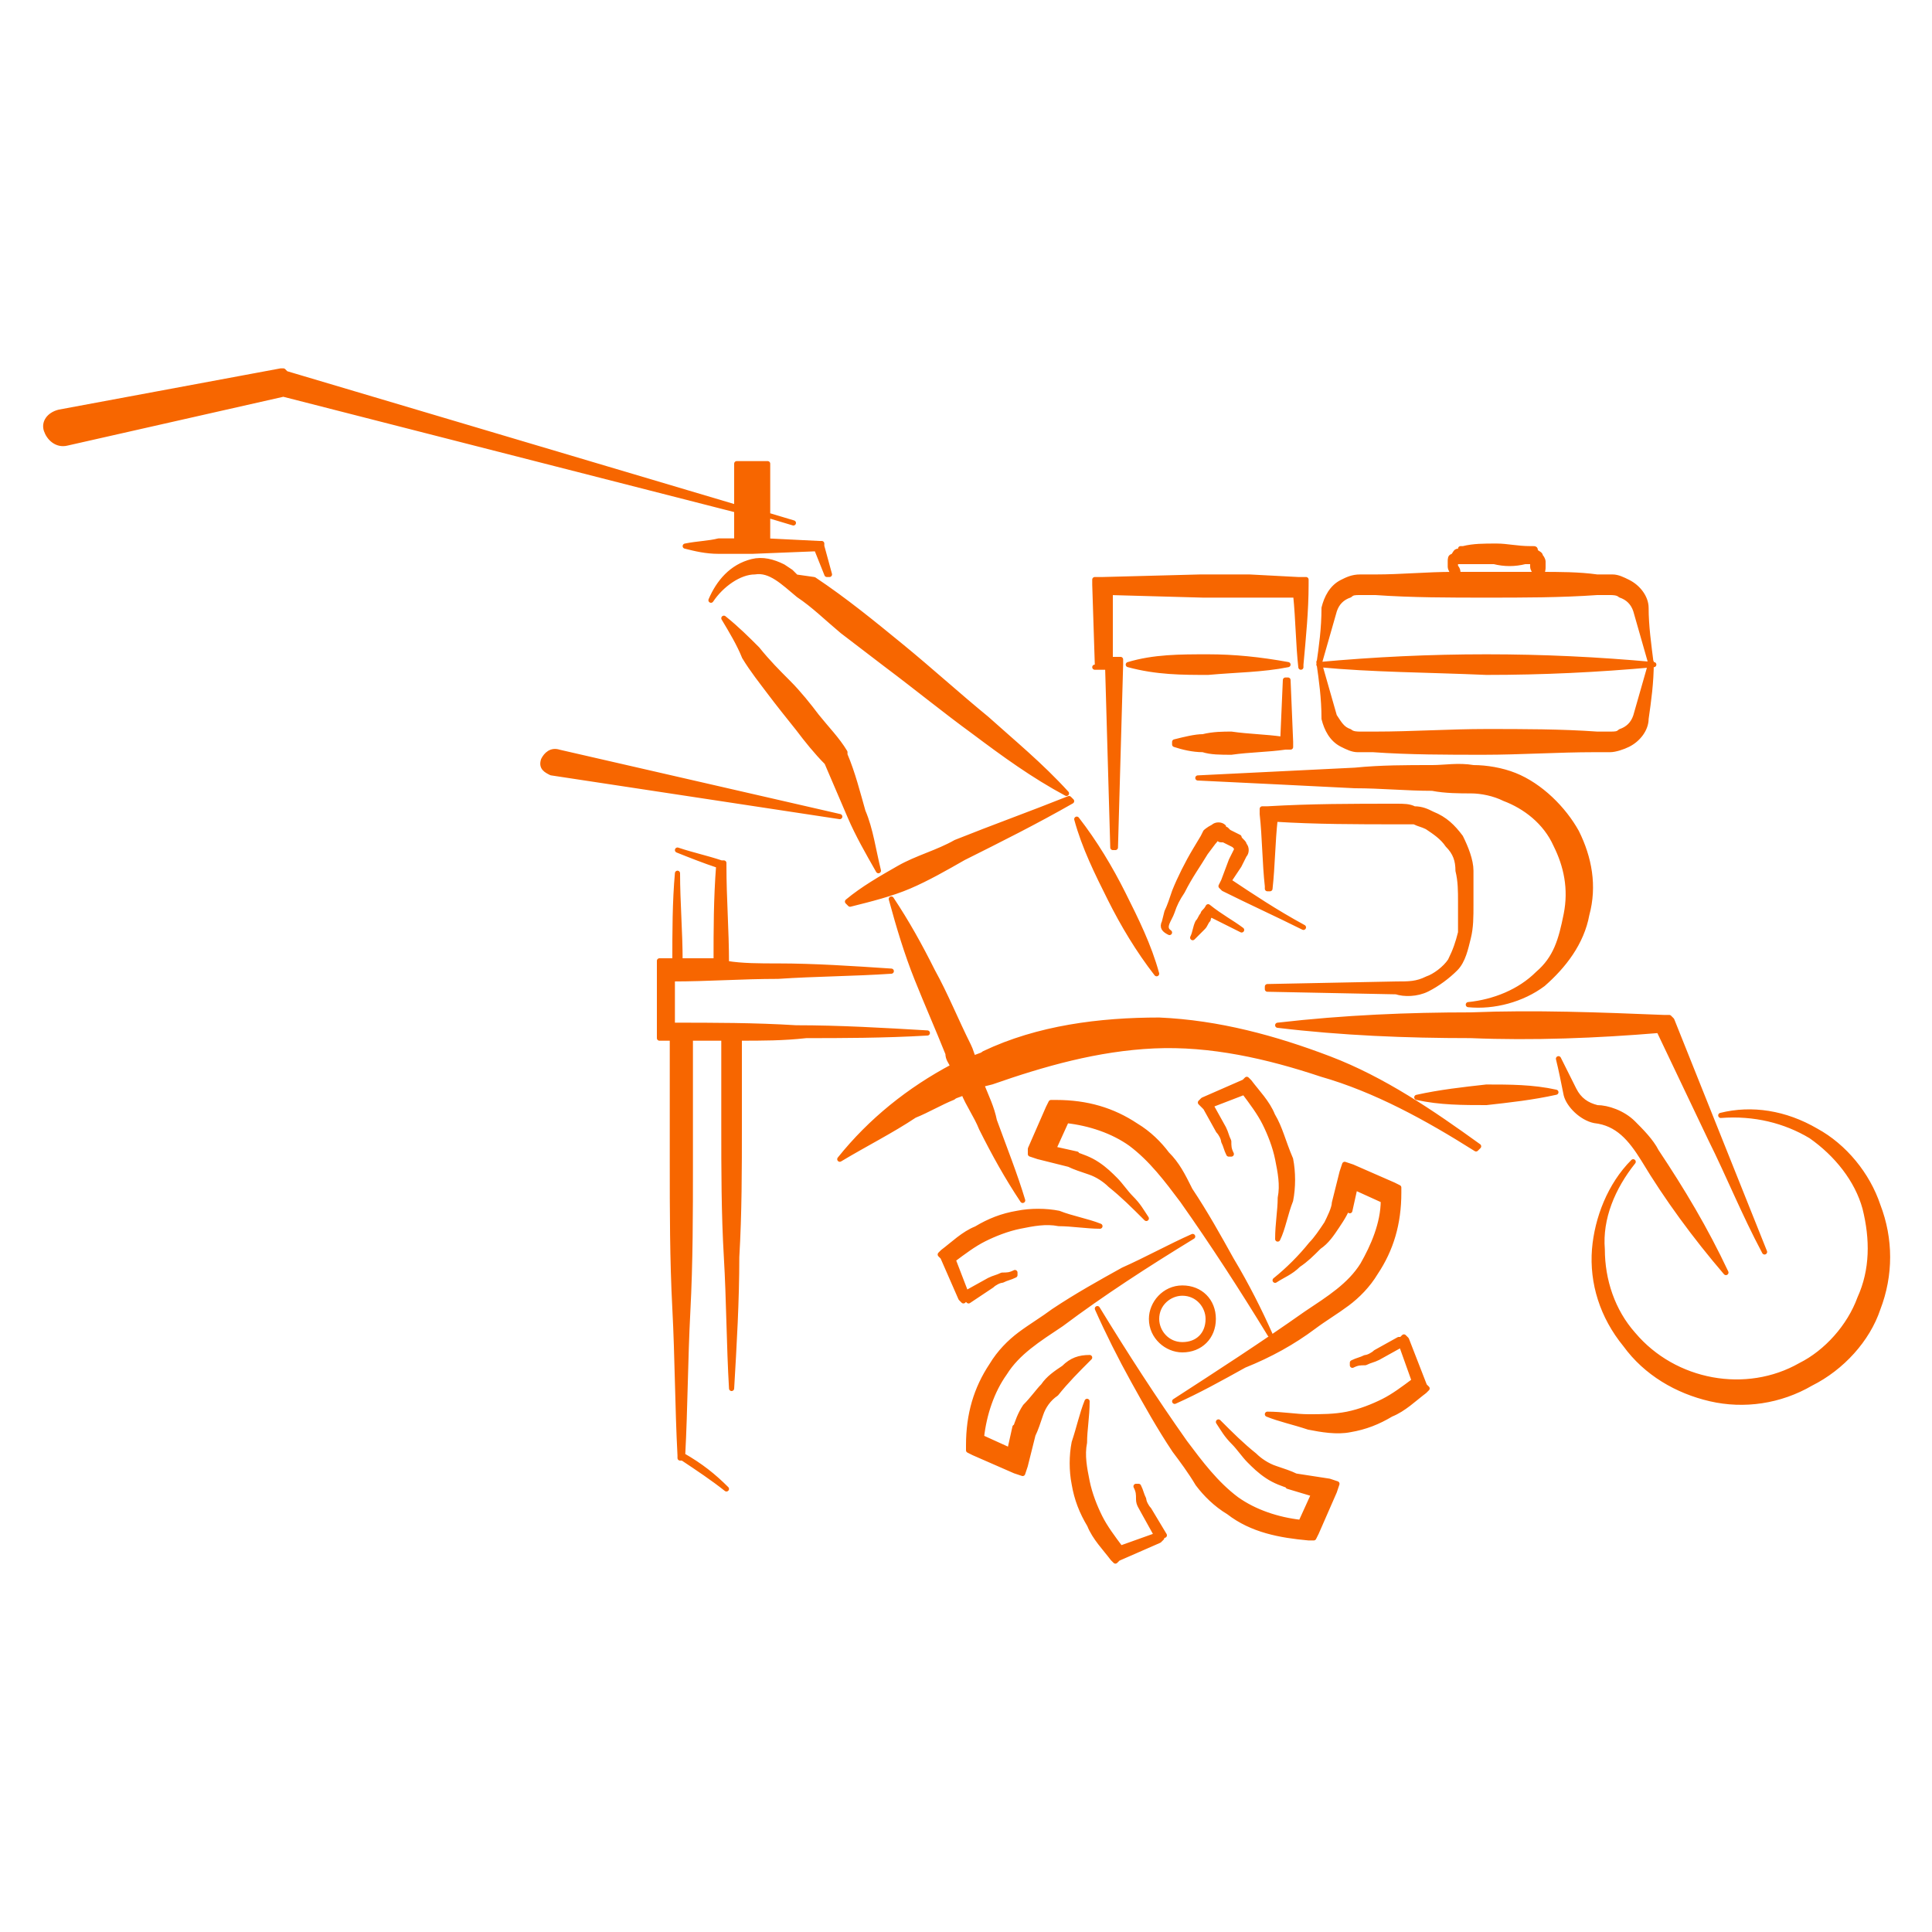 <?xml version="1.0" encoding="utf-8"?>
<!-- Generator: Adobe Illustrator 25.3.1, SVG Export Plug-In . SVG Version: 6.00 Build 0)  -->
<svg version="1.1" xmlns="http://www.w3.org/2000/svg" xmlns:xlink="http://www.w3.org/1999/xlink" x="0px" y="0px" width="75px"
	 height="75px" viewBox="0 0 75 75" style="enable-background:new 0 0 75 75;" xml:space="preserve">
<style type="text/css">
	.st0{fill:#737373;}
	.st1{fill:#737373;stroke:#737373;stroke-width:0.2;stroke-linecap:round;stroke-linejoin:round;stroke-miterlimit:10;}
	.st2{fill:#737373;stroke:#737373;stroke-width:0.5;stroke-linecap:round;stroke-linejoin:round;stroke-miterlimit:10;}
	.st3{fill:#737373;stroke:#FFFFFF;stroke-width:0.15;stroke-miterlimit:10;}
	.st4{fill:#737373;stroke:#737373;stroke-width:0.1;stroke-linecap:round;stroke-linejoin:round;stroke-miterlimit:10;}
	.st5{fill:#F76600;stroke:#F76600;stroke-width:0.2;stroke-linecap:round;stroke-linejoin:round;stroke-miterlimit:10;}
	.st6{fill:#737373;stroke:#FFFFFF;stroke-width:0.3;stroke-miterlimit:10;}
	.st7{fill:#575756;}
	.st8{display:none;}
	.st9{display:inline;}
	.st10{display:inline;fill:#737373;}
</style>
<g id="Слой_1">
	<path class="st5" d="M51.6,41.1c2.1,0.8,4,2.1,5.8,3.4l-0.1,0.1c-1.9-1.2-3.9-2.3-6-2.9c-2.1-0.7-4.3-1.2-6.5-1.1
		c-2.2,0.1-4.3,0.7-6.3,1.4l-0.4,0.1c0.2,0.5,0.4,0.9,0.5,1.4c0.4,1.1,0.8,2.1,1.1,3.1c-0.6-0.9-1.1-1.8-1.6-2.8
		c-0.2-0.5-0.5-0.9-0.7-1.4c-0.1,0.1-0.3,0.1-0.4,0.2c-0.5,0.2-1,0.5-1.5,0.7c-0.9,0.6-1.9,1.1-2.9,1.7c1.2-1.5,2.7-2.7,4.4-3.6
		c-0.1-0.2-0.2-0.3-0.2-0.5c-0.4-1-0.8-1.9-1.2-2.9c-0.4-1-0.7-2-1-3.1c0.6,0.9,1.1,1.8,1.6,2.8c0.5,0.9,0.9,1.9,1.4,2.9
		c0.1,0.2,0.1,0.3,0.2,0.5c0.1-0.1,0.3-0.1,0.4-0.2c2.1-1,4.5-1.3,6.8-1.3C47.3,39.7,49.5,40.3,51.6,41.1z M57.1,39.4
		c-2.4,0-4.9,0.1-7.5,0.4c2.5,0.3,5,0.4,7.5,0.4c2.4,0.1,4.9,0,7.3-0.2l2,4.2c0.7,1.4,1.3,2.9,2.1,4.4c-0.6-1.5-1.2-3-1.8-4.5
		l-1.8-4.5l-0.1-0.1h-0.2C62.1,39.4,59.6,39.3,57.1,39.4z M72.9,46.8c-0.4-1.2-1.3-2.3-2.4-2.9c-1.2-0.7-2.5-0.9-3.7-0.6
		c1.3-0.1,2.5,0.2,3.5,0.8c1,0.7,1.8,1.7,2.1,2.8c0.3,1.2,0.3,2.4-0.2,3.5c-0.4,1.1-1.3,2.1-2.3,2.6c-2.1,1.2-4.9,0.7-6.5-1.2
		c-0.8-0.9-1.2-2.1-1.2-3.3c-0.1-1.2,0.4-2.4,1.2-3.4c-0.9,0.9-1.4,2.2-1.5,3.4c-0.1,1.3,0.3,2.6,1.2,3.7c0.8,1.1,2,1.8,3.3,2.1
		c1.3,0.3,2.7,0.1,3.9-0.6c1.2-0.6,2.2-1.7,2.6-2.9C73.4,49.5,73.4,48.1,72.9,46.8z M57.7,42.2c-0.9,0.1-1.8,0.2-2.7,0.4
		c0.9,0.2,1.8,0.2,2.7,0.2c0.9-0.1,1.8-0.2,2.7-0.4C59.5,42.2,58.6,42.2,57.7,42.2z M63.8,45c0.9,1.5,2,3,3.2,4.4
		c-0.8-1.7-1.7-3.2-2.7-4.7c-0.2-0.4-0.6-0.8-0.9-1.1C63,43.2,62.4,43,62,43c-0.4-0.1-0.7-0.3-0.9-0.7c-0.2-0.4-0.4-0.8-0.6-1.2
		c0.1,0.4,0.2,0.9,0.3,1.4c0.1,0.4,0.6,0.9,1.1,1C62.8,43.6,63.3,44.2,63.8,45z M44.9,37.8c-0.3-1.1-0.8-2.1-1.3-3.1
		c-0.5-1-1.1-2-1.8-2.9c0.3,1.1,0.8,2.1,1.3,3.1C43.6,35.9,44.2,36.9,44.9,37.8z M62.9,28.4c-0.1,0.1-0.2,0.1-0.4,0.1H62
		c-1.4-0.1-2.9-0.1-4.3-0.1c-1.4,0-2.9,0.1-4.3,0.1h-0.6c-0.1,0-0.3,0-0.4-0.1c-0.3-0.1-0.4-0.3-0.6-0.6c-0.2-0.7-0.4-1.4-0.6-2.1
		c0.1,0.7,0.2,1.4,0.2,2.2c0.1,0.4,0.3,0.8,0.7,1c0.2,0.1,0.4,0.2,0.6,0.2h0.6c1.4,0.1,2.9,0.1,4.3,0.1c1.4,0,2.9-0.1,4.3-0.1h0.6
		c0.2,0,0.5-0.1,0.7-0.2c0.4-0.2,0.7-0.6,0.7-1c0.1-0.7,0.2-1.4,0.2-2.2c-0.2,0.7-0.4,1.4-0.6,2.1C63.4,28.1,63.2,28.3,62.9,28.4z
		 M49.9,26.4l-0.1,2.3c-0.7-0.1-1.3-0.1-2-0.2c-0.3,0-0.7,0-1.1,0.1c-0.3,0-0.7,0.1-1.1,0.2l0,0.1c0.3,0.1,0.7,0.2,1.1,0.2
		c0.3,0.1,0.7,0.1,1.1,0.1c0.7-0.1,1.4-0.1,2.1-0.2h0.2v-0.2L50,26.4H49.9z M42.5,25.9h0.2h0.3l0.2,7h0.1l0.2-7.1v-0.2h-0.2h-0.2
		l0-2.6l3.6,0.1c0.6,0,1.3,0,1.9,0l1.7,0c0.1,1,0.1,1.9,0.2,2.8v-0.1c0.1-1.1,0.2-2.1,0.2-3.1v-0.2h-0.3l-1.9-0.1
		c-0.6,0-1.3,0-1.9,0l-3.8,0.1h-0.3v0.2l0.1,3.1V25.9z M59.7,37.8c-0.7,0.7-1.7,1.1-2.7,1.2c1,0.1,2.1-0.2,2.9-0.8
		c0.8-0.7,1.5-1.6,1.7-2.7c0.3-1.1,0.1-2.2-0.4-3.2c-0.5-0.9-1.4-1.8-2.4-2.2c-0.5-0.2-1.1-0.3-1.6-0.3c-0.6-0.1-1.1,0-1.6,0
		c-1,0-2,0-3,0.1c-2,0.1-4.1,0.2-6.1,0.3c2.1,0.1,4.1,0.2,6.1,0.3c1,0,2,0.1,3,0.1c0.5,0.1,1.1,0.1,1.5,0.1c0.4,0,0.9,0.1,1.3,0.3
		c0.8,0.3,1.6,0.9,2,1.8c0.4,0.8,0.6,1.7,0.4,2.7S60.4,37.2,59.7,37.8z M55.4,38.4c0.4-0.2,0.8-0.5,1.1-0.8c0.3-0.3,0.4-0.8,0.5-1.2
		c0.1-0.4,0.1-0.8,0.1-1.3s0-0.8,0-1.3c0-0.4-0.2-0.9-0.4-1.3c-0.3-0.4-0.6-0.7-1.1-0.9c-0.2-0.1-0.4-0.2-0.7-0.2
		c-0.2-0.1-0.4-0.1-0.7-0.1c-1.7,0-3.3,0-5,0.1h-0.2v0.2c0.1,0.9,0.1,1.9,0.2,2.8l0,0.1h0.1c0.1-0.9,0.1-1.8,0.2-2.7
		c1.6,0.1,3.2,0.1,4.8,0.1c0.2,0,0.4,0,0.6,0c0.2,0.1,0.3,0.1,0.5,0.2c0.3,0.2,0.6,0.4,0.8,0.7c0.3,0.3,0.4,0.6,0.4,1
		c0.1,0.4,0.1,0.8,0.1,1.2c0,0.4,0,0.8,0,1.2c-0.1,0.4-0.2,0.7-0.4,1.1c-0.2,0.3-0.6,0.6-0.9,0.7c-0.4,0.2-0.7,0.2-1.2,0.2l-5,0.1
		v0.1l5,0.1C54.5,38.6,55,38.6,55.4,38.4z M34.9,33.7c-0.7,0.4-1.4,0.8-2,1.3l0.1,0.1c0.8-0.2,1.6-0.4,2.3-0.7
		c0.7-0.3,1.4-0.7,2.1-1.1c1.4-0.7,2.8-1.4,4.2-2.2l-0.1-0.1c-1.5,0.6-2.9,1.1-4.4,1.7C36.4,33.1,35.6,33.3,34.9,33.7z M32.8,29.2
		c-0.3-0.5-0.7-0.9-1.1-1.4c-0.3-0.4-0.7-0.9-1.1-1.3c-0.4-0.4-0.8-0.8-1.2-1.3c-0.4-0.4-0.8-0.8-1.3-1.2c0.3,0.5,0.6,1,0.8,1.5
		c0.3,0.5,0.7,1,1,1.4c0.3,0.4,0.7,0.9,1.1,1.4c0.3,0.4,0.7,0.9,1.1,1.3c0.3,0.7,0.6,1.4,0.9,2.1c0.3,0.7,0.7,1.4,1.1,2.1
		c-0.2-0.8-0.3-1.6-0.6-2.3c-0.2-0.7-0.4-1.5-0.7-2.2L32.8,29.2L32.8,29.2z M30.9,22.4l-0.2-0.2l-0.3-0.2c-0.4-0.2-0.8-0.3-1.2-0.2
		c-0.8,0.2-1.3,0.8-1.6,1.5c0.4-0.6,1.1-1.1,1.7-1.1c0.6-0.1,1.1,0.4,1.7,0.9c0.6,0.4,1.1,0.9,1.7,1.4l1.7,1.3
		c1.2,0.9,2.3,1.8,3.4,2.6c1.2,0.9,2.3,1.7,3.6,2.4c-1-1.1-2.1-2-3.1-2.9c-1.1-0.9-2.2-1.9-3.3-2.8c-1.1-0.9-2.2-1.8-3.4-2.6
		L30.9,22.4z M21.7,29.2C21.6,29.2,21.6,29.2,21.7,29.2c-0.3-0.1-0.5,0.1-0.6,0.3c-0.1,0.3,0.1,0.4,0.3,0.5l11.2,1.7L21.7,29.2z
		 M28.6,19.8v1.2c-0.2,0-0.4,0-0.7,0c-0.4,0.1-0.8,0.1-1.3,0.2c0.4,0.1,0.8,0.2,1.3,0.2c0.4,0,0.8,0,1.3,0l2.5-0.1l0.4,1h0.1
		l-0.3-1.1v-0.1h-0.1l-2-0.1v-1l1,0.3l-1-0.3V18h-1.2v1.7l-17.5-5.2L11,14.4h-0.1L2.3,16c-0.4,0.1-0.6,0.4-0.5,0.7
		c0.1,0.3,0.4,0.6,0.8,0.5l8.4-1.9L28.6,19.8z M46.9,35.2L46.9,35.2c-0.1,0.2-0.2,0.2-0.2,0.3c-0.1,0.1-0.1,0.2-0.2,0.3
		c-0.1,0.2-0.1,0.4-0.2,0.6c0.2-0.2,0.3-0.3,0.4-0.4c0.1-0.1,0.1-0.2,0.2-0.3c0-0.1,0.1-0.2,0.1-0.2c0.4,0.2,0.8,0.4,1.2,0.6
		C47.8,35.8,47.4,35.6,46.9,35.2L46.9,35.2z M47.7,34.2l0.4-0.6l0.2-0.4c0.1-0.1,0.1-0.3,0-0.4c0-0.1-0.2-0.2-0.2-0.3l-0.4-0.2
		l-0.1-0.1c0,0-0.1,0-0.1-0.1c-0.1-0.1-0.3-0.1-0.4,0c-0.2,0.1-0.3,0.2-0.3,0.2l-0.1,0.2L46.4,33c-0.3,0.5-0.6,1.1-0.8,1.6
		c-0.1,0.3-0.2,0.6-0.3,0.8l-0.1,0.4c-0.1,0.2,0,0.3,0.2,0.4c-0.3-0.2,0-0.5,0.1-0.8c0.1-0.3,0.2-0.5,0.4-0.8c0.3-0.6,0.6-1,0.9-1.5
		l0.3-0.4c0.1-0.1,0.2-0.3,0.2-0.2c0,0,0,0.1,0.1,0.1h0.1l0.4,0.2c0.1,0.1,0.1,0.1,0.1,0.1V33l-0.2,0.4l-0.3,0.8l-0.1,0.2l0.1,0.1
		c1,0.5,2.1,1,3.1,1.5C49.5,35.4,48.6,34.8,47.7,34.2z M45.9,52.4c-0.6,0-1.2-0.5-1.2-1.2c0-0.6,0.5-1.2,1.2-1.2s1.2,0.5,1.2,1.2
		C47.1,51.9,46.6,52.4,45.9,52.4z M46.9,51.2c0-0.5-0.4-1-1-1c-0.5,0-1,0.4-1,1c0,0.5,0.4,1,1,1C46.5,52.2,46.9,51.8,46.9,51.2z
		 M45.3,44.8c-0.3-0.4-0.7-0.8-1.2-1.1c-0.9-0.6-1.9-0.9-3.1-0.9h-0.2l-0.1,0.2l-0.7,1.6L40,44.8l0.3,0.1l1.2,0.3
		c0.2,0.1,0.5,0.2,0.8,0.3c0.3,0.1,0.6,0.3,0.8,0.5c0.5,0.4,0.9,0.8,1.4,1.3c-0.2-0.3-0.3-0.5-0.6-0.8c-0.2-0.2-0.4-0.5-0.6-0.7
		c-0.2-0.2-0.4-0.4-0.7-0.6c-0.3-0.2-0.6-0.3-0.9-0.4h0.1l-0.9-0.2l0.5-1.1c0.9,0.1,1.8,0.4,2.5,0.9c0.8,0.6,1.4,1.4,2,2.2
		c1.2,1.7,2.3,3.4,3.4,5.2c-0.4-0.9-0.9-1.9-1.5-2.9c-0.5-0.9-1-1.8-1.6-2.7C45.9,45.6,45.7,45.2,45.3,44.8z M50.3,57.3
		c-0.2-0.1-0.5-0.2-0.8-0.3c-0.3-0.1-0.6-0.3-0.8-0.5c-0.5-0.4-0.9-0.8-1.4-1.3c0.2,0.3,0.3,0.5,0.6,0.8c0.2,0.2,0.4,0.5,0.6,0.7
		c0.2,0.2,0.4,0.4,0.7,0.6c0.3,0.2,0.6,0.3,0.9,0.4h-0.1L51,58l-0.5,1.1c-0.9-0.1-1.8-0.4-2.5-0.9c-0.8-0.6-1.4-1.4-2-2.2
		c-1.2-1.7-2.3-3.4-3.4-5.2c0.4,0.9,0.9,1.9,1.4,2.8c0.5,0.9,1,1.8,1.6,2.7c0.3,0.4,0.6,0.8,0.9,1.3c0.3,0.4,0.7,0.8,1.2,1.1
		c0.9,0.7,2,0.9,3.1,1h0.2l0.1-0.2l0.7-1.6l0.1-0.3l-0.3-0.1L50.3,57.3z M41.3,53.1c-0.3,0.2-0.6,0.4-0.8,0.7
		c-0.2,0.2-0.4,0.5-0.7,0.8c-0.2,0.3-0.3,0.6-0.4,0.9v-0.1l-0.2,0.9l-1.1-0.5c0.1-0.9,0.4-1.8,0.9-2.5c0.5-0.8,1.3-1.3,2.2-1.9
		c1.6-1.2,3.3-2.3,5.1-3.4c-0.9,0.4-1.8,0.9-2.7,1.3c-0.9,0.5-1.8,1-2.7,1.6c-0.4,0.3-0.9,0.6-1.3,0.9c-0.4,0.3-0.8,0.7-1.1,1.2
		c-0.6,0.9-0.9,1.9-0.9,3.1v0.2l0.2,0.1l1.6,0.7l0.3,0.1l0.1-0.3l0.3-1.2c0.1-0.2,0.2-0.5,0.3-0.8s0.3-0.6,0.6-0.8
		c0.4-0.5,0.8-0.9,1.3-1.4C41.9,52.7,41.6,52.8,41.3,53.1z M51,51.5c0.4-0.3,0.9-0.6,1.3-0.9c0.4-0.3,0.8-0.7,1.1-1.2
		c0.6-0.9,0.9-1.9,0.9-3.1v-0.2l-0.2-0.1l-1.6-0.7l-0.3-0.1l-0.1,0.3l-0.3,1.2c0,0.2-0.2,0.6-0.3,0.8c-0.2,0.3-0.4,0.6-0.6,0.8
		c-0.4,0.5-0.9,1-1.4,1.4c0.3-0.2,0.6-0.3,0.9-0.6c0.3-0.2,0.5-0.4,0.8-0.7c0.3-0.2,0.5-0.5,0.7-0.8c0.2-0.3,0.4-0.6,0.5-1V47
		l0.2-0.9l1.1,0.5c0,0.9-0.4,1.8-0.8,2.5c-0.5,0.8-1.3,1.3-2.2,1.9c-1.7,1.2-3.4,2.3-5.1,3.4c0.9-0.4,1.8-0.9,2.7-1.4
		C49.3,52.6,50.2,52.1,51,51.5z M37.6,50.5L37.6,50.5l0.9-0.6c0.1-0.1,0.3-0.2,0.4-0.2c0.2-0.1,0.3-0.1,0.5-0.2v-0.1
		c-0.2,0.1-0.3,0.1-0.5,0.1c-0.2,0.1-0.3,0.1-0.5,0.2l-0.9,0.5L37,48.9c0.4-0.3,0.8-0.6,1.2-0.8c0.4-0.2,0.9-0.4,1.4-0.5
		c0.5-0.1,1-0.2,1.5-0.1c0.5,0,1.1,0.1,1.6,0.1c-0.5-0.2-1.1-0.3-1.6-0.5c-0.5-0.1-1.1-0.1-1.6,0c-0.6,0.1-1.1,0.3-1.6,0.6
		c-0.5,0.2-0.9,0.6-1.3,0.9l-0.1,0.1l0.1,0.1l0.7,1.6l0.1,0.1l0.1-0.1L37.6,50.5L37.6,50.5z M54.6,52l-0.1-0.1L54.4,52L54.3,52l0,0
		l0,0l-0.9,0.5c-0.1,0.1-0.3,0.2-0.4,0.2c-0.2,0.1-0.3,0.1-0.5,0.2V53c0.2-0.1,0.3-0.1,0.5-0.1c0.2-0.1,0.3-0.1,0.5-0.2l0.9-0.5
		l0.5,1.4c-0.4,0.3-0.8,0.6-1.2,0.8c-0.4,0.2-0.9,0.4-1.4,0.5c-0.5,0.1-1,0.1-1.5,0.1c-0.5,0-1-0.1-1.6-0.1c0.5,0.2,1,0.3,1.6,0.5
		c0.5,0.1,1.1,0.2,1.6,0.1c0.6-0.1,1.1-0.3,1.6-0.6c0.5-0.2,0.9-0.6,1.3-0.9l0.1-0.1l-0.1-0.1L54.6,52z M45.2,59.6L45.2,59.6
		L45.2,59.6l-0.6-1c-0.1-0.1-0.2-0.3-0.2-0.4c-0.1-0.2-0.1-0.3-0.2-0.5h-0.1c0.1,0.2,0.1,0.3,0.1,0.5s0.1,0.3,0.2,0.5l0.5,0.9
		l-1.4,0.5c-0.3-0.4-0.6-0.8-0.8-1.2c-0.2-0.4-0.4-0.9-0.5-1.4c-0.1-0.5-0.2-1-0.1-1.5c0-0.5,0.1-1,0.1-1.6c-0.2,0.5-0.3,1-0.5,1.6
		c-0.1,0.5-0.1,1.1,0,1.6c0.1,0.6,0.3,1.1,0.6,1.6c0.2,0.5,0.6,0.9,0.9,1.3l0.1,0.1l0.1-0.1l1.6-0.7l0.1-0.1l-0.1-0.1L45.2,59.6z
		 M49.4,43.3c-0.2-0.5-0.6-0.9-0.9-1.3l-0.1-0.1l-0.1,0.1l-1.6,0.7l-0.1,0.1l0.1,0.1l0.1,0.1l0,0l0,0l0.5,0.9
		c0.1,0.1,0.2,0.3,0.2,0.4c0.1,0.2,0.1,0.3,0.2,0.5h0.1c-0.1-0.2-0.1-0.3-0.1-0.5c-0.1-0.2-0.1-0.3-0.2-0.5l-0.5-0.9l1.3-0.5
		c0.3,0.4,0.6,0.8,0.8,1.2c0.2,0.4,0.4,0.9,0.5,1.4c0.1,0.5,0.2,1,0.1,1.5c0,0.5-0.1,1-0.1,1.6c0.2-0.4,0.3-1,0.5-1.5
		c0.1-0.5,0.1-1.1,0-1.6C49.8,44.3,49.7,43.8,49.4,43.3z M36,40.1c-1.7-0.1-3.4-0.2-5.1-0.2c-1.6-0.1-3.2-0.1-4.8-0.1
		c0-0.6,0-1.2,0-1.8c1.4,0,2.7-0.1,4.1-0.1c1.5-0.1,2.9-0.1,4.4-0.2c-1.5-0.1-3-0.2-4.4-0.2c-0.7,0-1.4,0-2-0.1
		c0-1.3-0.1-2.5-0.1-3.8v-0.1H28c-0.6-0.2-1.1-0.3-1.7-0.5c0.5,0.2,1,0.4,1.6,0.6c-0.1,1.3-0.1,2.5-0.1,3.7c-0.5,0-1,0-1.4,0
		c0-1.1-0.1-2.3-0.1-3.4c-0.1,1.1-0.1,2.3-0.1,3.4c-0.1,0-0.2,0-0.3,0h-0.3v0.3c0,0.8,0,1.6,0,2.4v0.3h0.3c0.1,0,0.1,0,0.2,0
		c0,1.6,0,3.2,0,4.8c0,1.9,0,3.8,0.1,5.7c0.1,1.9,0.1,3.8,0.2,5.7v0.1h0.1c0.6,0.4,1.2,0.8,1.7,1.2c-0.5-0.5-1-0.9-1.7-1.3
		c0.1-1.9,0.1-3.7,0.2-5.6c0.1-1.9,0.1-3.8,0.1-5.7c0-1.6,0-3.2,0-4.9c0.4,0,0.9,0,1.3,0c0,1.1,0,2.2,0,3.4c0,1.7,0,3.4,0.1,5.1
		c0.1,1.7,0.1,3.4,0.2,5.1c0.1-1.7,0.2-3.4,0.2-5.1c0.1-1.7,0.1-3.4,0.1-5.1c0-1.1,0-2.3,0-3.4c0.9,0,1.7,0,2.6-0.1
		C32.6,40.2,34.3,40.2,36,40.1z M51.2,25.8L51.2,25.8c0.1-0.7,0.2-1.4,0.2-2.2c0.1-0.4,0.3-0.8,0.7-1c0.2-0.1,0.4-0.2,0.7-0.2h0.6
		c1,0,2-0.1,3-0.1c0-0.1-0.1-0.2-0.1-0.3c0-0.1,0-0.1,0-0.2c0-0.1,0-0.2,0.1-0.2c0.1-0.1,0.1-0.2,0.2-0.2c0.1,0,0.1-0.1,0.1-0.1h0.1
		c0.4-0.1,0.8-0.1,1.3-0.1c0.4,0,0.8,0.1,1.3,0.1h0.1c0.1,0,0.1,0,0.1,0.1c0.1,0.1,0.2,0.1,0.2,0.2c0.1,0.1,0.1,0.2,0.1,0.2
		c0,0.1,0,0.1,0,0.2c0,0.1,0,0.2-0.1,0.3c0.7,0,1.5,0,2.2,0.1h0.6c0.2,0,0.4,0.1,0.6,0.2c0.4,0.2,0.7,0.6,0.7,1
		c0,0.7,0.1,1.4,0.2,2.2c-0.2-0.7-0.4-1.4-0.6-2.1c-0.1-0.3-0.3-0.5-0.6-0.6C62.8,23,62.6,23,62.5,23H62c-1.4,0.1-2.9,0.1-4.3,0.1
		s-2.9,0-4.3-0.1h-0.6c-0.2,0-0.3,0-0.4,0.1c-0.3,0.1-0.5,0.3-0.6,0.6C51.6,24.4,51.4,25.1,51.2,25.8c2.2-0.2,4.3-0.3,6.5-0.3
		c2.2,0,4.3,0.1,6.5,0.3c-2.2,0.2-4.3,0.3-6.5,0.3C55.4,26,53.3,26,51.2,25.8z M56.6,22.3c0.4,0,0.7,0,1.1,0c0.6,0,1.3,0,1.9,0
		c0-0.1-0.1-0.2-0.1-0.3c0-0.1,0-0.1,0-0.1s0-0.1-0.1-0.1h-0.1h-0.1c-0.4,0.1-0.8,0.1-1.2,0c-0.4,0-0.8,0-1.2,0h-0.1h-0.1
		c0,0-0.1,0-0.1,0.1V22C56.6,22.1,56.6,22.2,56.6,22.3z M43.8,25.8c1.1,0.3,2.1,0.3,3.1,0.3c1.1-0.1,2.1-0.1,3.1-0.3
		c-1.1-0.2-2.1-0.3-3.1-0.3C45.8,25.5,44.8,25.5,43.8,25.8z"/>
</g>
<g id="Слой_2" class="st8">
</g>
</svg>
